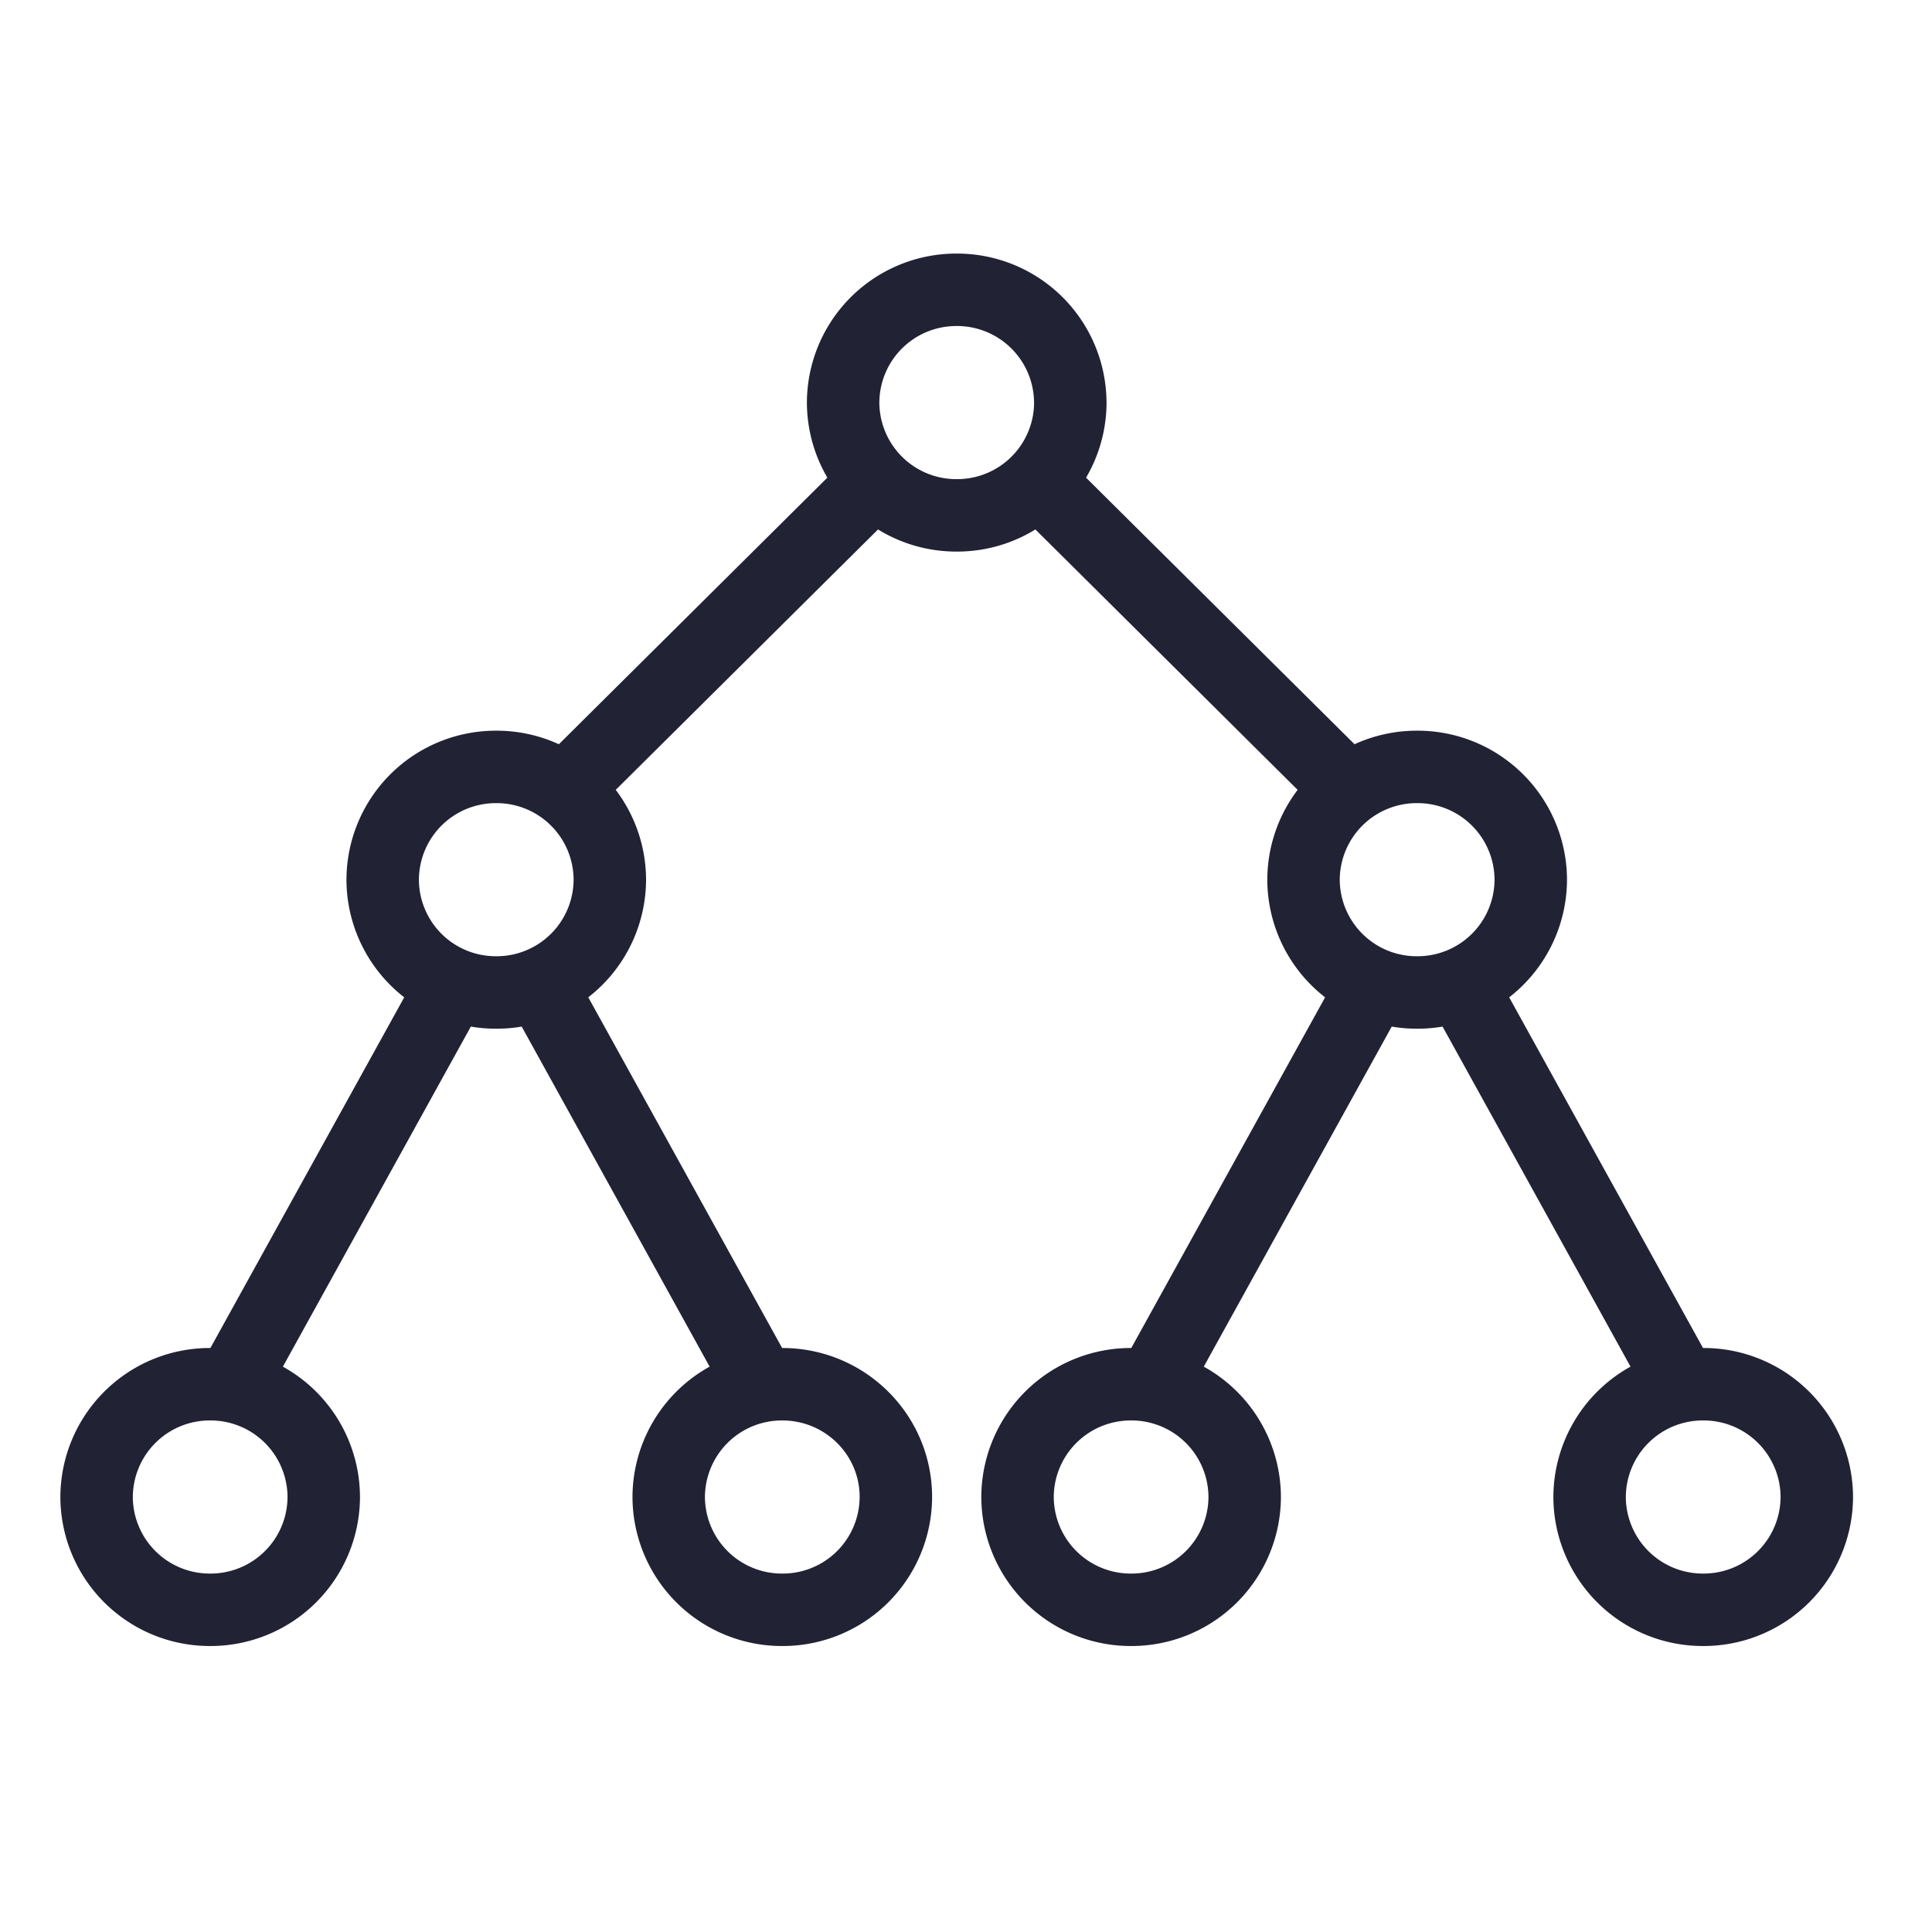<svg xmlns="http://www.w3.org/2000/svg" width="40" height="40">
 <path d="M22.16 8.336a2.343 2.343 0 0 1-2.352 2.334 2.343 2.343 0 0 1-2.352-2.334A2.343 2.343 0 0 1 19.808 6a2.344 2.344 0 0 1 2.351 2.336zm-10.203 7.746 6.04-5.997m3.497-.123 6.164 6.12m-15.032 2.131a2.343 2.343 0 0 1-2.352 2.335 2.342 2.342 0 0 1-2.351-2.335 2.343 2.343 0 0 1 2.351-2.335 2.343 2.343 0 0 1 2.352 2.335zM6.703 30.994a2.343 2.343 0 0 1-2.351 2.335A2.343 2.343 0 0 1 2 30.994a2.343 2.343 0 0 1 2.352-2.335 2.343 2.343 0 0 1 2.351 2.335zm11.845 0a2.342 2.342 0 0 1-2.352 2.335 2.343 2.343 0 0 1-2.351-2.335 2.343 2.343 0 0 1 2.351-2.335c1.3 0 2.352 1.045 2.352 2.335zM9.359 20.408 4.798 28.66m6.392-8.252 4.561 8.252m15.942-10.447a2.343 2.343 0 0 1-2.352 2.335 2.343 2.343 0 0 1-2.353-2.335 2.344 2.344 0 0 1 2.353-2.335 2.343 2.343 0 0 1 2.352 2.335zM25.77 30.994a2.343 2.343 0 0 1-2.352 2.335 2.343 2.343 0 0 1-2.351-2.335 2.343 2.343 0 0 1 2.351-2.335 2.343 2.343 0 0 1 2.352 2.335zm11.845 0a2.343 2.343 0 0 1-2.352 2.335 2.343 2.343 0 0 1-2.352-2.335 2.343 2.343 0 0 1 2.352-2.335 2.343 2.343 0 0 1 2.352 2.335zm-9.19-10.586-4.561 8.252m6.392-8.252 4.561 8.252" stroke="#212234" stroke-width="1.5" fill="none" stroke-linecap="round" stroke-linejoin="round"/>
</svg>
